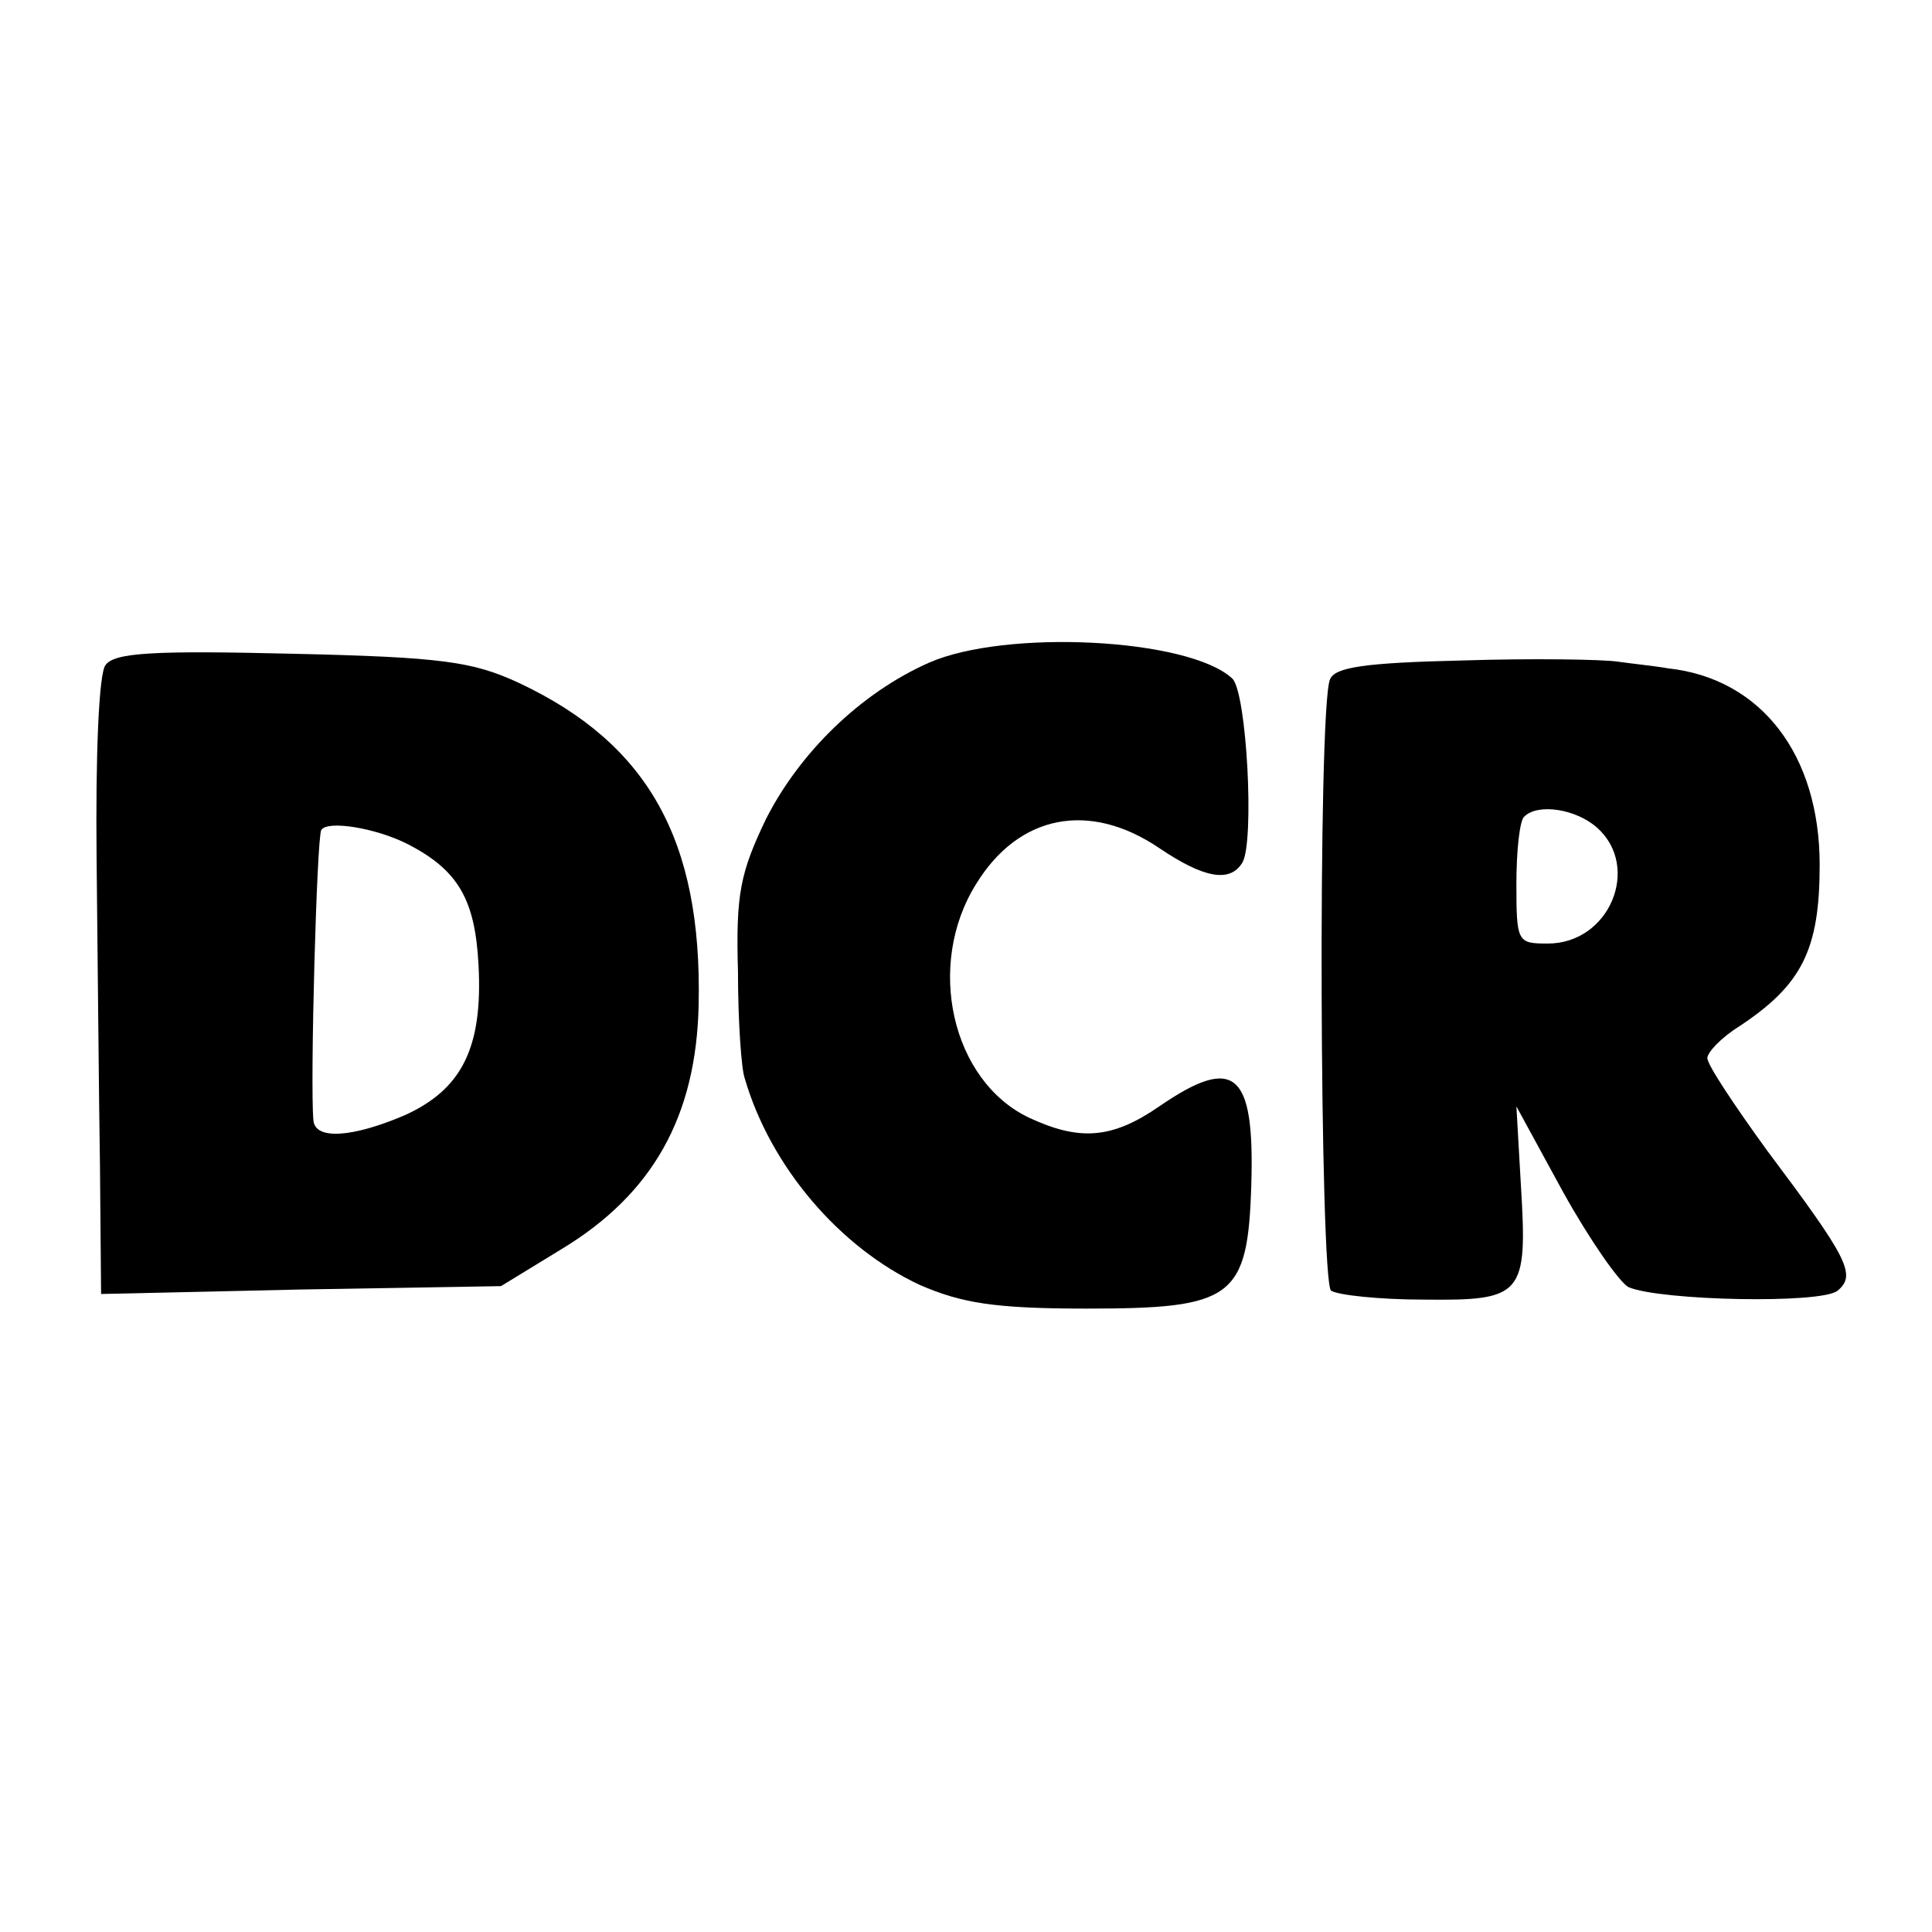 <?xml version="1.0" standalone="no"?>
<!DOCTYPE svg PUBLIC "-//W3C//DTD SVG 20010904//EN"
 "http://www.w3.org/TR/2001/REC-SVG-20010904/DTD/svg10.dtd">
<svg version="1.0" xmlns="http://www.w3.org/2000/svg"
 width="172pt" height="172pt" viewBox="0 0 172 172"
 preserveAspectRatio="xMidYMid meet">
<g transform="translate(0,172) scale(0.1,-0.1)"
fill="#000000" stroke="none">
<path d="M827 1130 c-61 -27 -115 -80 -145 -139 -23 -48 -27 -67 -25 -136 0
-44 3 -87 6 -95 23 -79 85 -151 156 -184 37 -16 66 -21 148 -21 131 0 144 9
147 111 3 100 -15 115 -82 69 -42 -29 -71 -31 -116 -10 -69 33 -92 136 -47
208 38 62 101 74 163 32 40 -27 63 -31 74 -13 11 18 4 152 -9 164 -39 36 -202
44 -270 14z"/>
<path d="M94 1128 c-6 -7 -9 -80 -8 -173 1 -88 2 -211 3 -273 l1 -114 178 4
178 3 54 33 c81 49 120 118 122 218 3 146 -45 232 -160 286 -41 19 -68 23
-202 26 -123 3 -158 1 -166 -10z m270 -160 c44 -23 59 -49 62 -107 4 -74 -15
-111 -66 -134 -47 -20 -80 -22 -81 -4 -3 32 3 251 7 258 5 9 49 2 78 -13z"/>
<path d="M1302 1132 c-87 -2 -114 -6 -118 -17 -11 -27 -9 -536 1 -544 6 -4 43
-8 83 -8 88 -1 92 4 86 102 l-4 70 42 -77 c24 -43 50 -80 58 -84 29 -12 172
-15 186 -3 17 14 9 29 -63 125 -29 40 -53 76 -53 82 0 5 12 18 28 28 56 37 72
68 72 144 0 98 -52 166 -135 175 -11 2 -31 4 -45 6 -14 2 -76 3 -138 1z m120
-149 c39 -35 11 -103 -44 -103 -27 0 -28 1 -28 53 0 30 3 57 7 60 12 12 46 7
65 -10z"/>
</g>
</svg>
